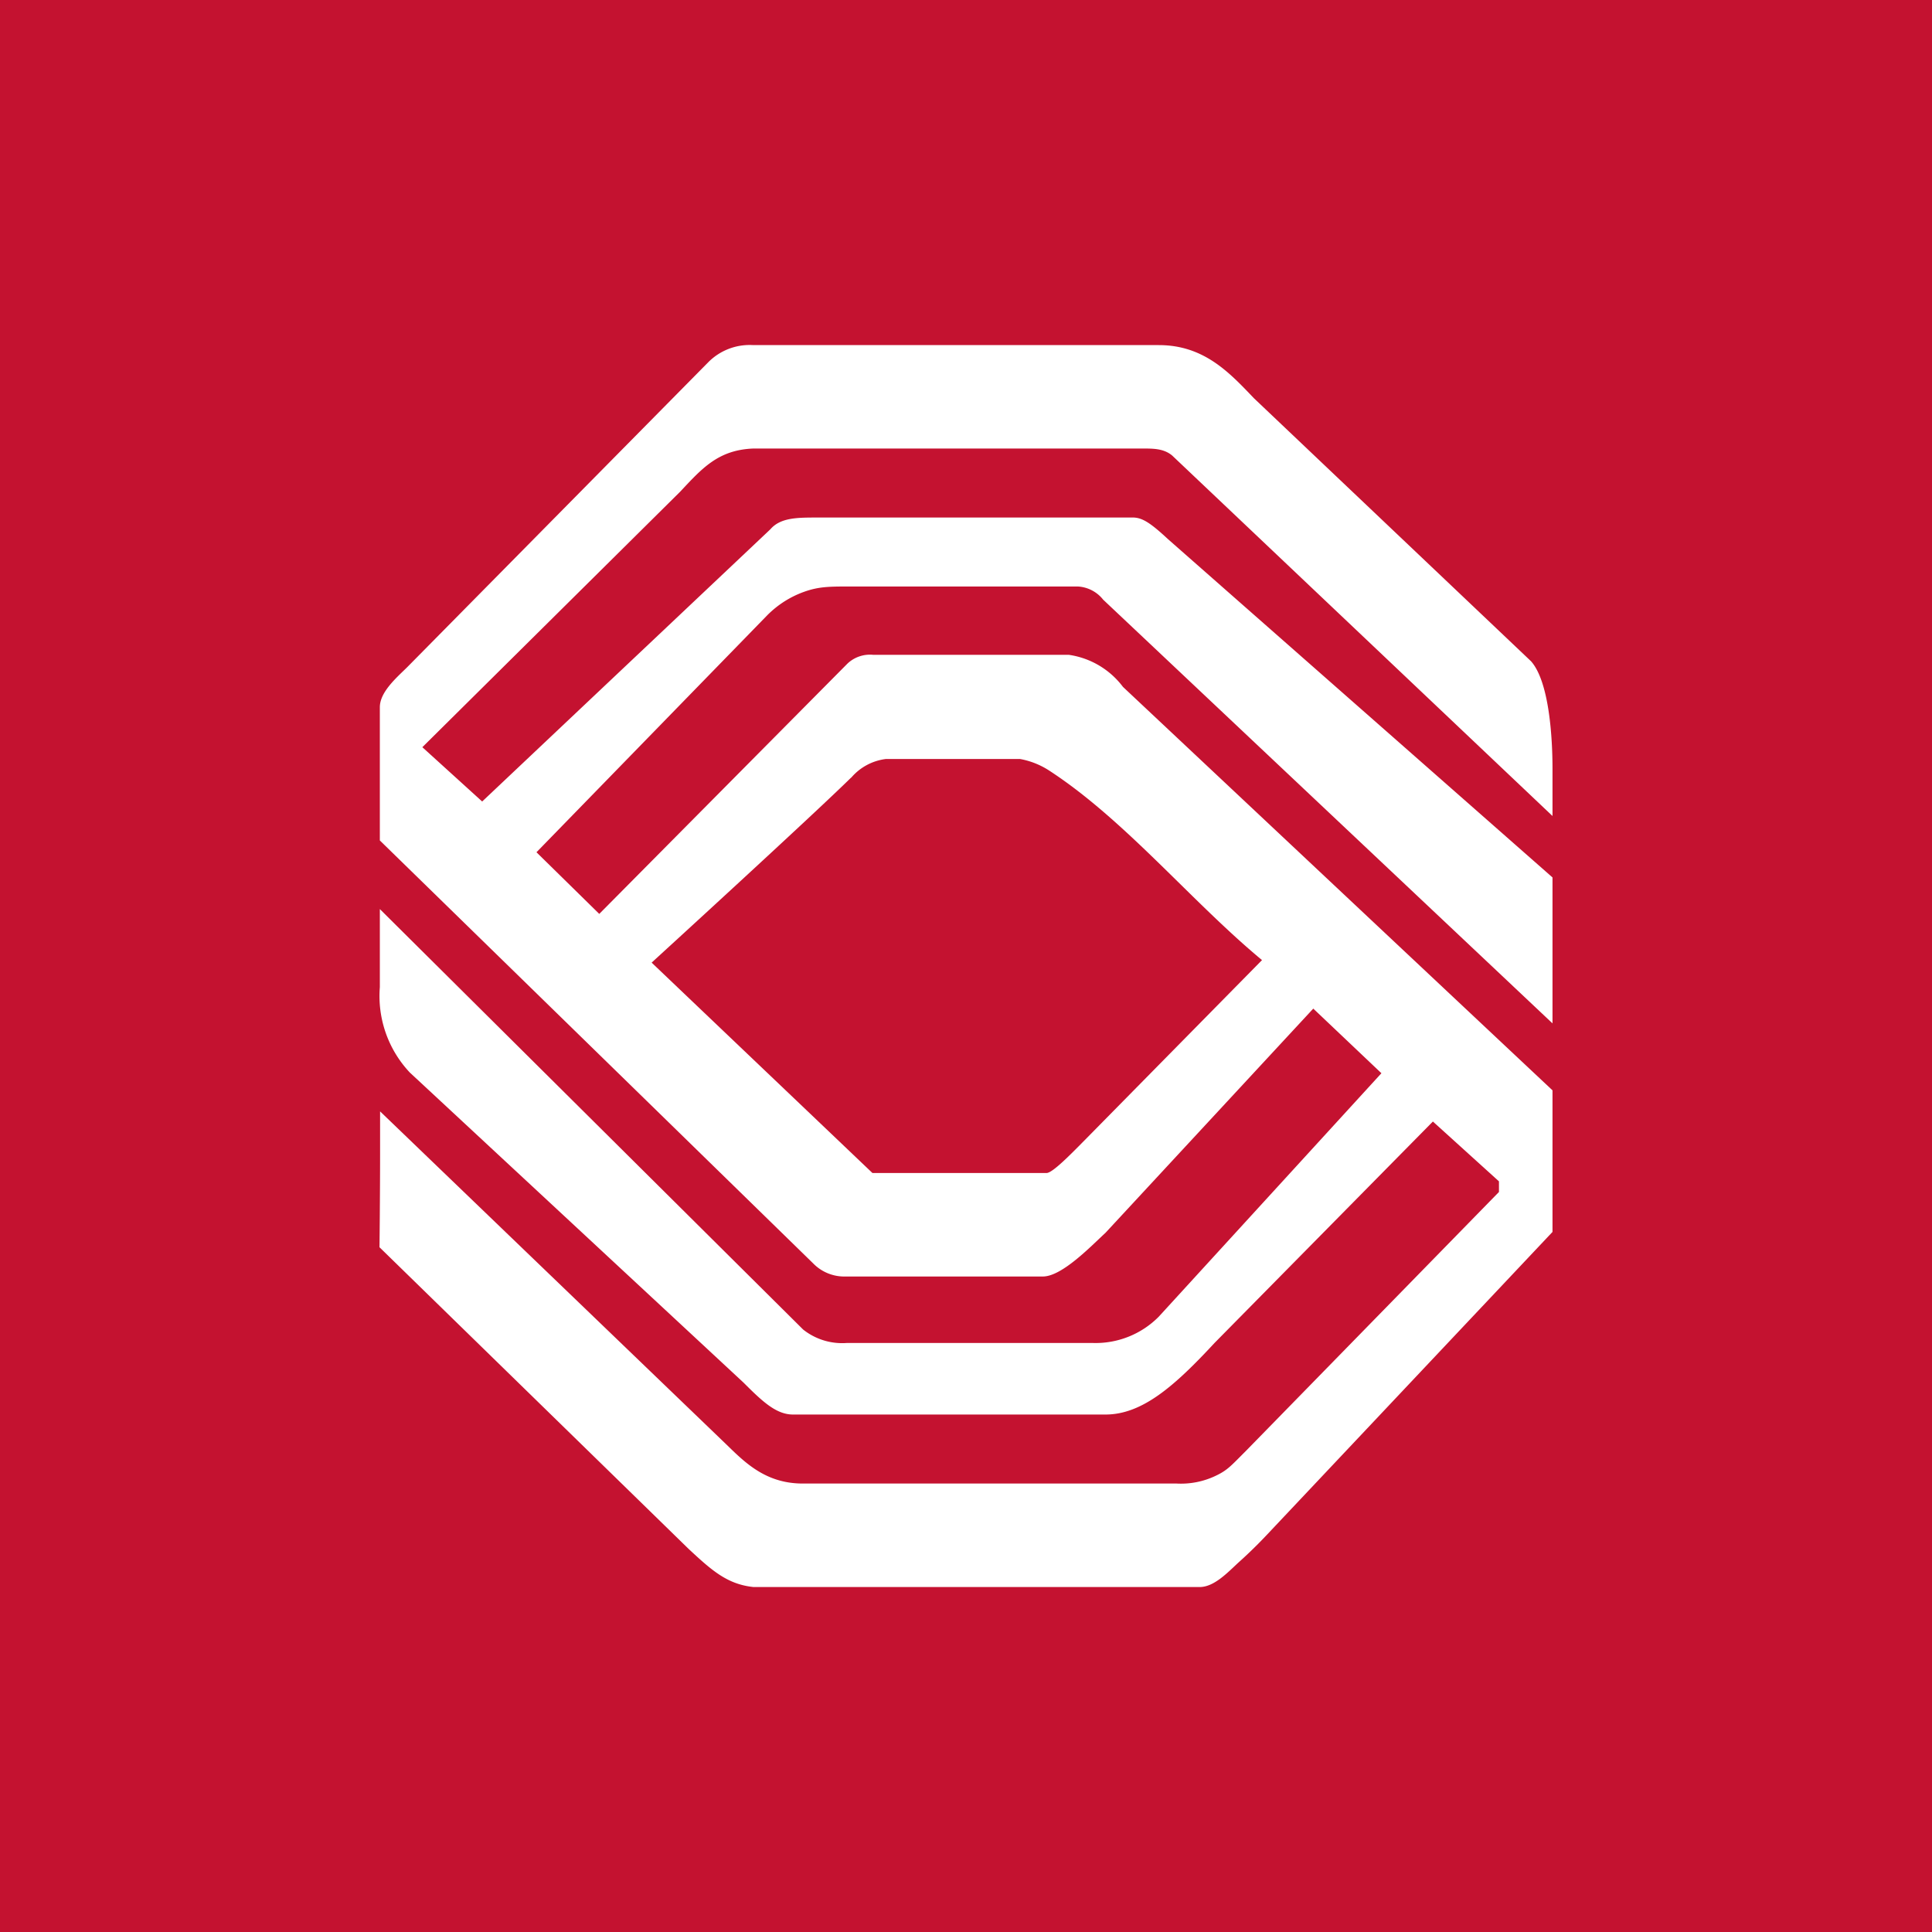 <!-- by Finnhub --><svg width="56" height="56" xmlns="http://www.w3.org/2000/svg"><path fill="#C41230" d="M0 0h56v56H0z"/><path d="M31.245 17a1.004 1.004 0 01.73.381L45 29.663v-4.23l-11.15-9.81c-.51-.475-.737-.609-.985-.622h-9.163c-.596 0-1.078 0-1.373.341l-8.353 7.89-1.734-1.574 7.47-7.403c.63-.67 1.098-1.214 2.122-1.254h11.239c.33 0 .65-.009.903.203L45 23.652V22.28c0-.85-.086-2.51-.622-3.113l-8.032-7.624c-.71-.743-1.446-1.54-2.758-1.54H21.834a1.687 1.687 0 00-1.298.49l-8.742 8.855c-.315.308-.784.716-.784 1.151v3.862l12.558 12.257a1.26 1.26 0 00.944.382h5.716c.555 0 1.392-.877 1.814-1.265l6.024-6.5 1.975 1.873-6.453 7.056a2.576 2.576 0 01-1.914.763h-7.129a1.82 1.82 0 01-1.265-.389L11.01 26.35v2.263a3.233 3.233 0 00.87 2.476l9.673 8.988c.542.542.944.924 1.432.924h9.057c1.064 0 2.001-.822 3.16-2.073l6.331-6.42 1.915 1.734v.308l-7.336 7.507c-.444.444-.535.56-.886.725-.35.165-.736.24-1.122.219H23.267c-1.158 0-1.767-.71-2.337-1.252l-9.913-9.535v1.238c0 1.199-.017 2.7-.017 2.7l8.96 8.744c.67.623 1.118 1.025 1.88 1.105h12.933c.428 0 .83-.442 1.138-.723.435-.388.79-.77.796-.776L45 35.708v-4.104L32.55 19.91a2.39 2.39 0 00-1.572-.93h-5.67a.95.95 0 00-.743.254L17.37 26.49l-1.82-1.787 6.693-6.873c.3-.301.662-.532 1.061-.675.4-.144.697-.155 1.249-.155h6.693zm-6.573 5.542c.255-.3.613-.493 1.004-.542h3.89c.302.054.59.169.848.337 2.204 1.436 4.115 3.792 6.166 5.492l-5.154 5.234c-.435.442-.926.937-1.09.937h-5.048l-6.4-6.098s4.686-4.282 5.778-5.36" fill="#fff"/></svg>
